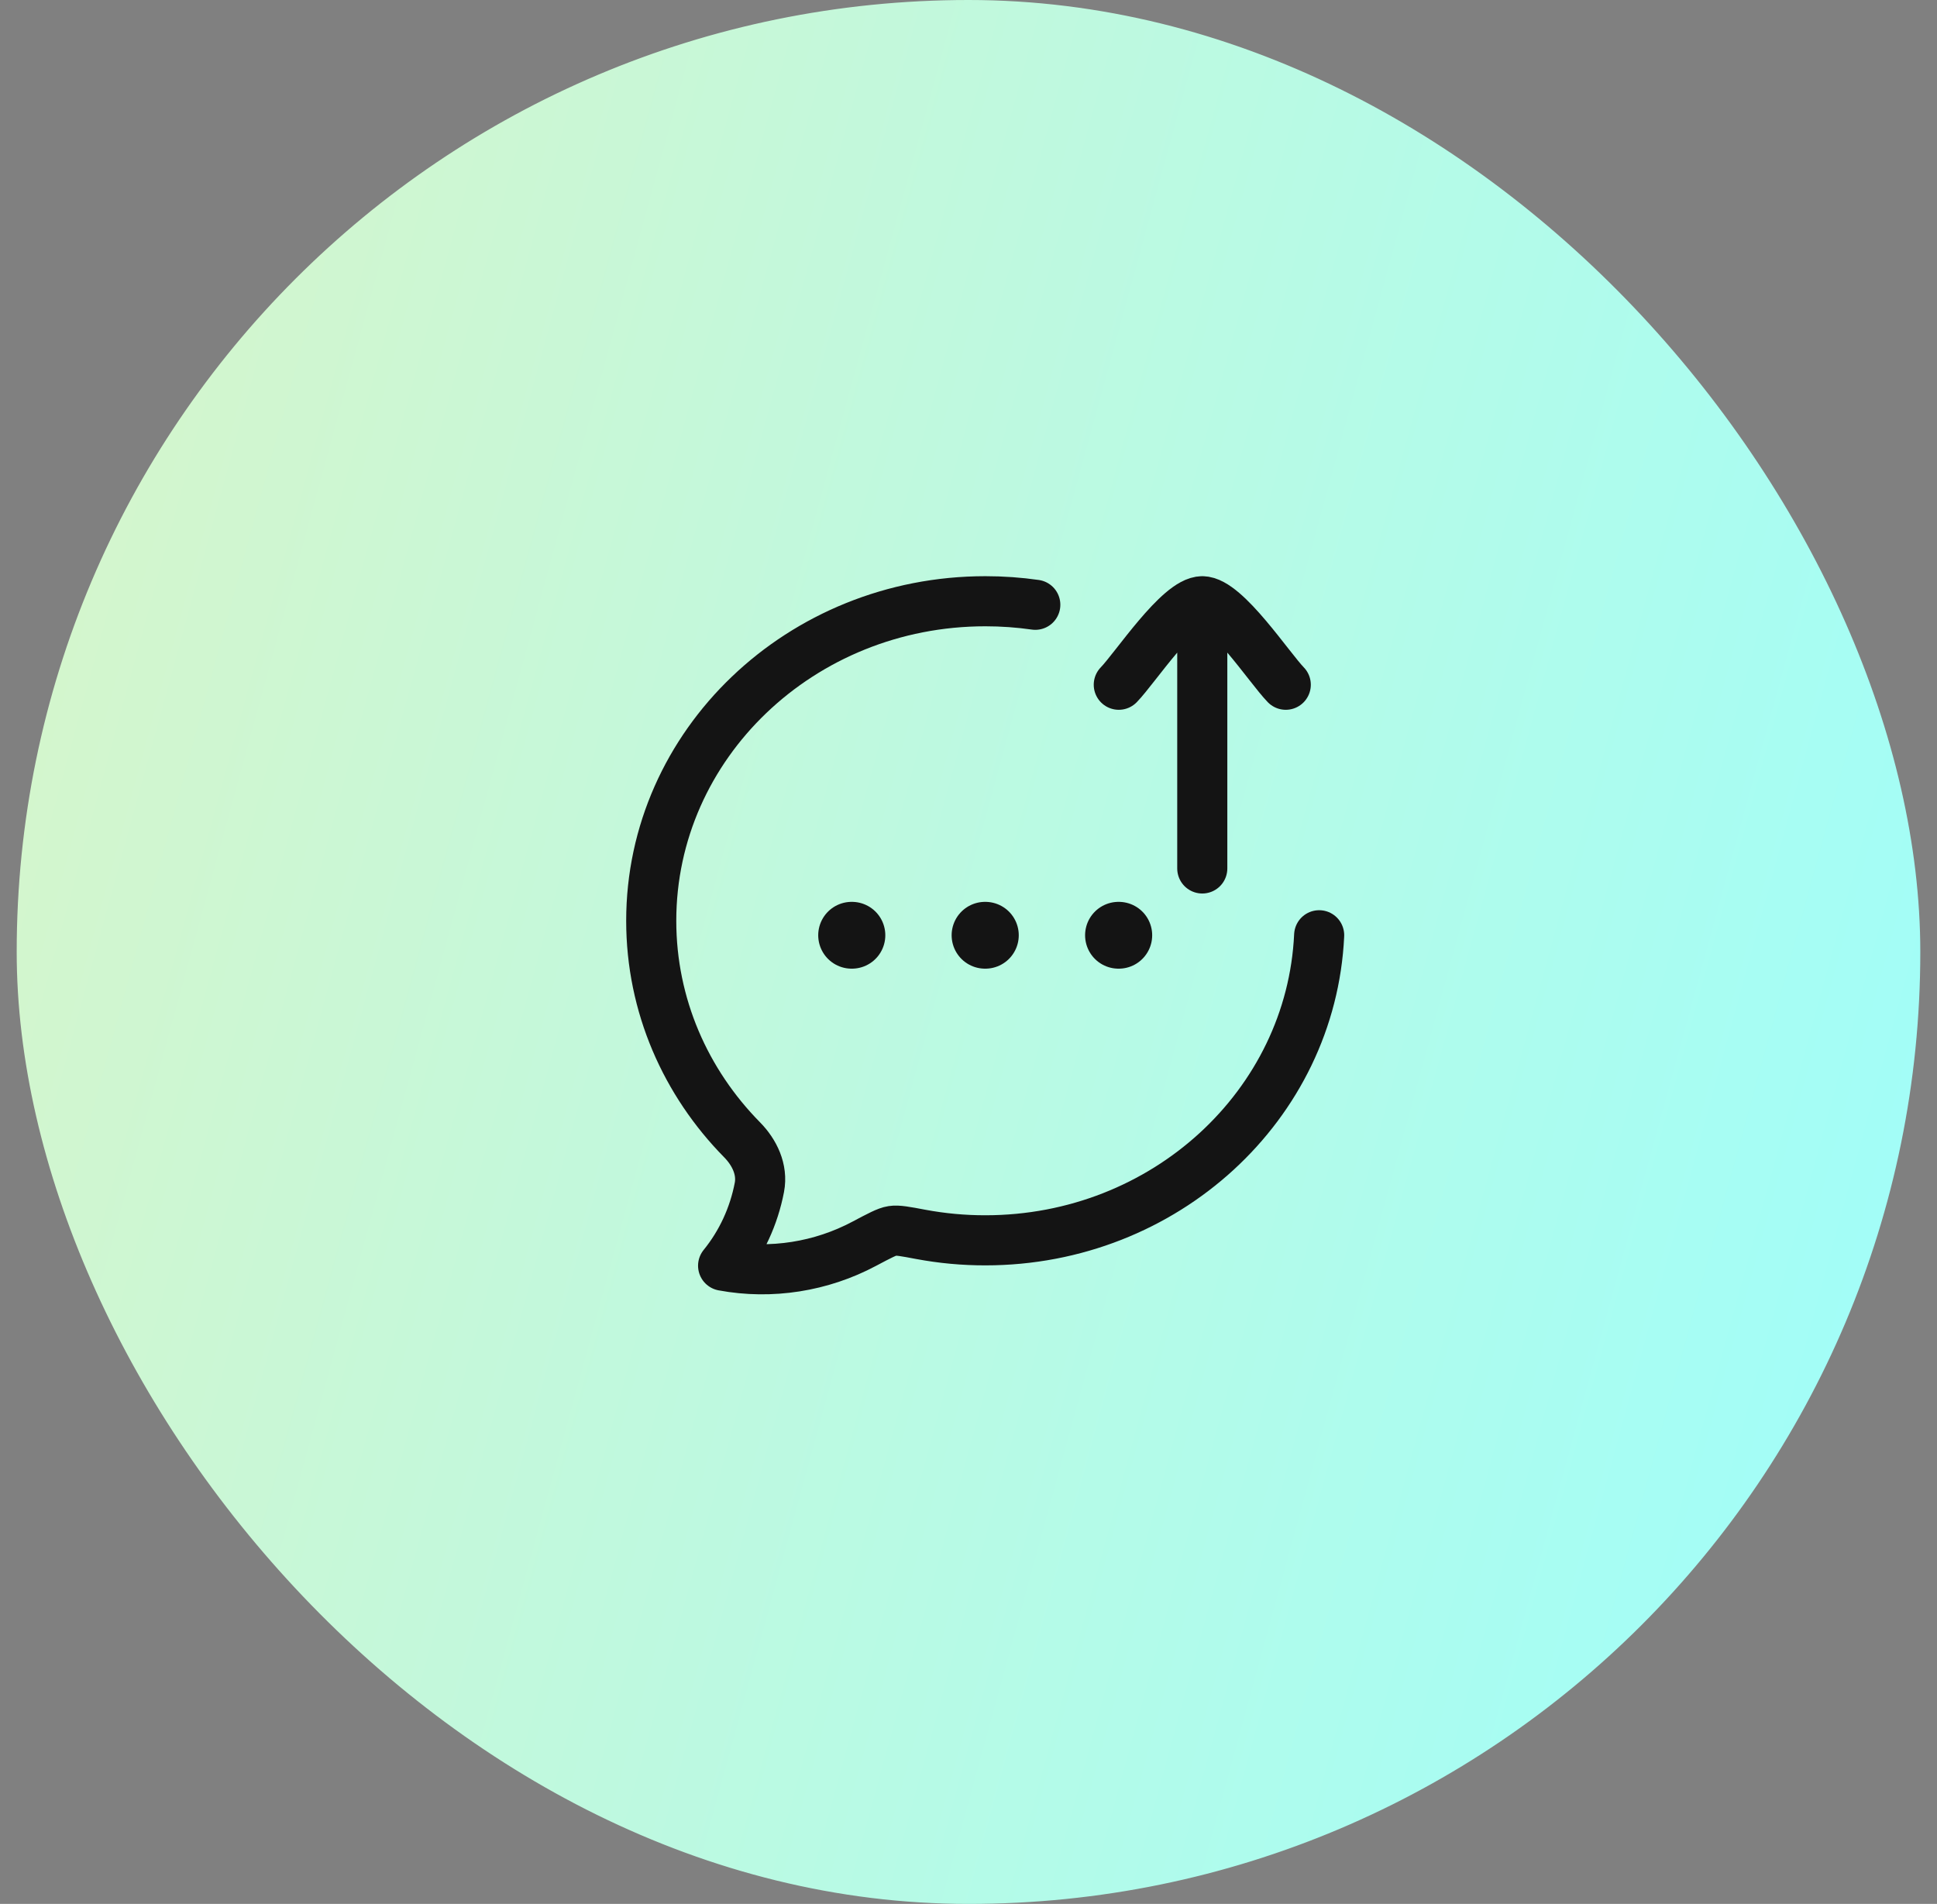 <svg xmlns="http://www.w3.org/2000/svg" width="58" height="57" viewBox="0 0 58 57" fill="none"><rect x="0" y="0" width="58" height="57" fill="#808080" stroke="none"/><rect x="1" y="0.5" width="56" height="56" rx="28" fill="url(#paint0_linear_14736_55647)"></rect><rect x="1" y="0.5" width="56" height="56" rx="28" stroke="url(#paint1_linear_14736_55647)"></rect><path d="M39.5 28C39.263 33.082 34.878 37.133 29.505 37.133C28.855 37.134 28.208 37.074 27.57 36.955C27.11 36.868 26.881 36.825 26.72 36.85C26.56 36.874 26.333 36.995 25.878 37.236C24.593 37.92 23.094 38.161 21.652 37.893C22.2 37.219 22.574 36.411 22.739 35.545C22.84 35.015 22.592 34.5 22.22 34.123C20.534 32.411 19.5 30.105 19.5 27.567C19.5 22.284 23.98 18 29.505 18C30.013 18 30.512 18.036 31 18.106" stroke="#141414" stroke-width="1.5" stroke-linecap="round" stroke-linejoin="round"></path><path d="M33.5 20.5C33.992 19.994 35.3 18 36 18M36 18C36.7 18 38.008 19.994 38.5 20.5M36 18V26" stroke="#141414" stroke-width="1.5" stroke-linecap="round" stroke-linejoin="round"></path><path d="M29.495 28H29.505M33.491 28H33.5M25.5 28H25.509" stroke="#141414" stroke-width="2" stroke-linecap="round" stroke-linejoin="round"></path><defs><linearGradient id="paint0_linear_14736_55647" x1="-19.26" y1="23.199" x2="65.101" y2="46.283" gradientUnits="userSpaceOnUse"><stop stop-color="#FFF1B3"></stop><stop offset="0" stop-color="#E4F3BF"></stop><stop offset="1" stop-color="#99FFFF"></stop></linearGradient><linearGradient id="paint1_linear_14736_55647" x1="-19.26" y1="23.199" x2="65.101" y2="46.283" gradientUnits="userSpaceOnUse"><stop stop-color="#FFF1B3"></stop><stop offset="0" stop-color="#E4F3BF"></stop><stop offset="1" stop-color="#99FFFF"></stop></linearGradient></defs></svg>